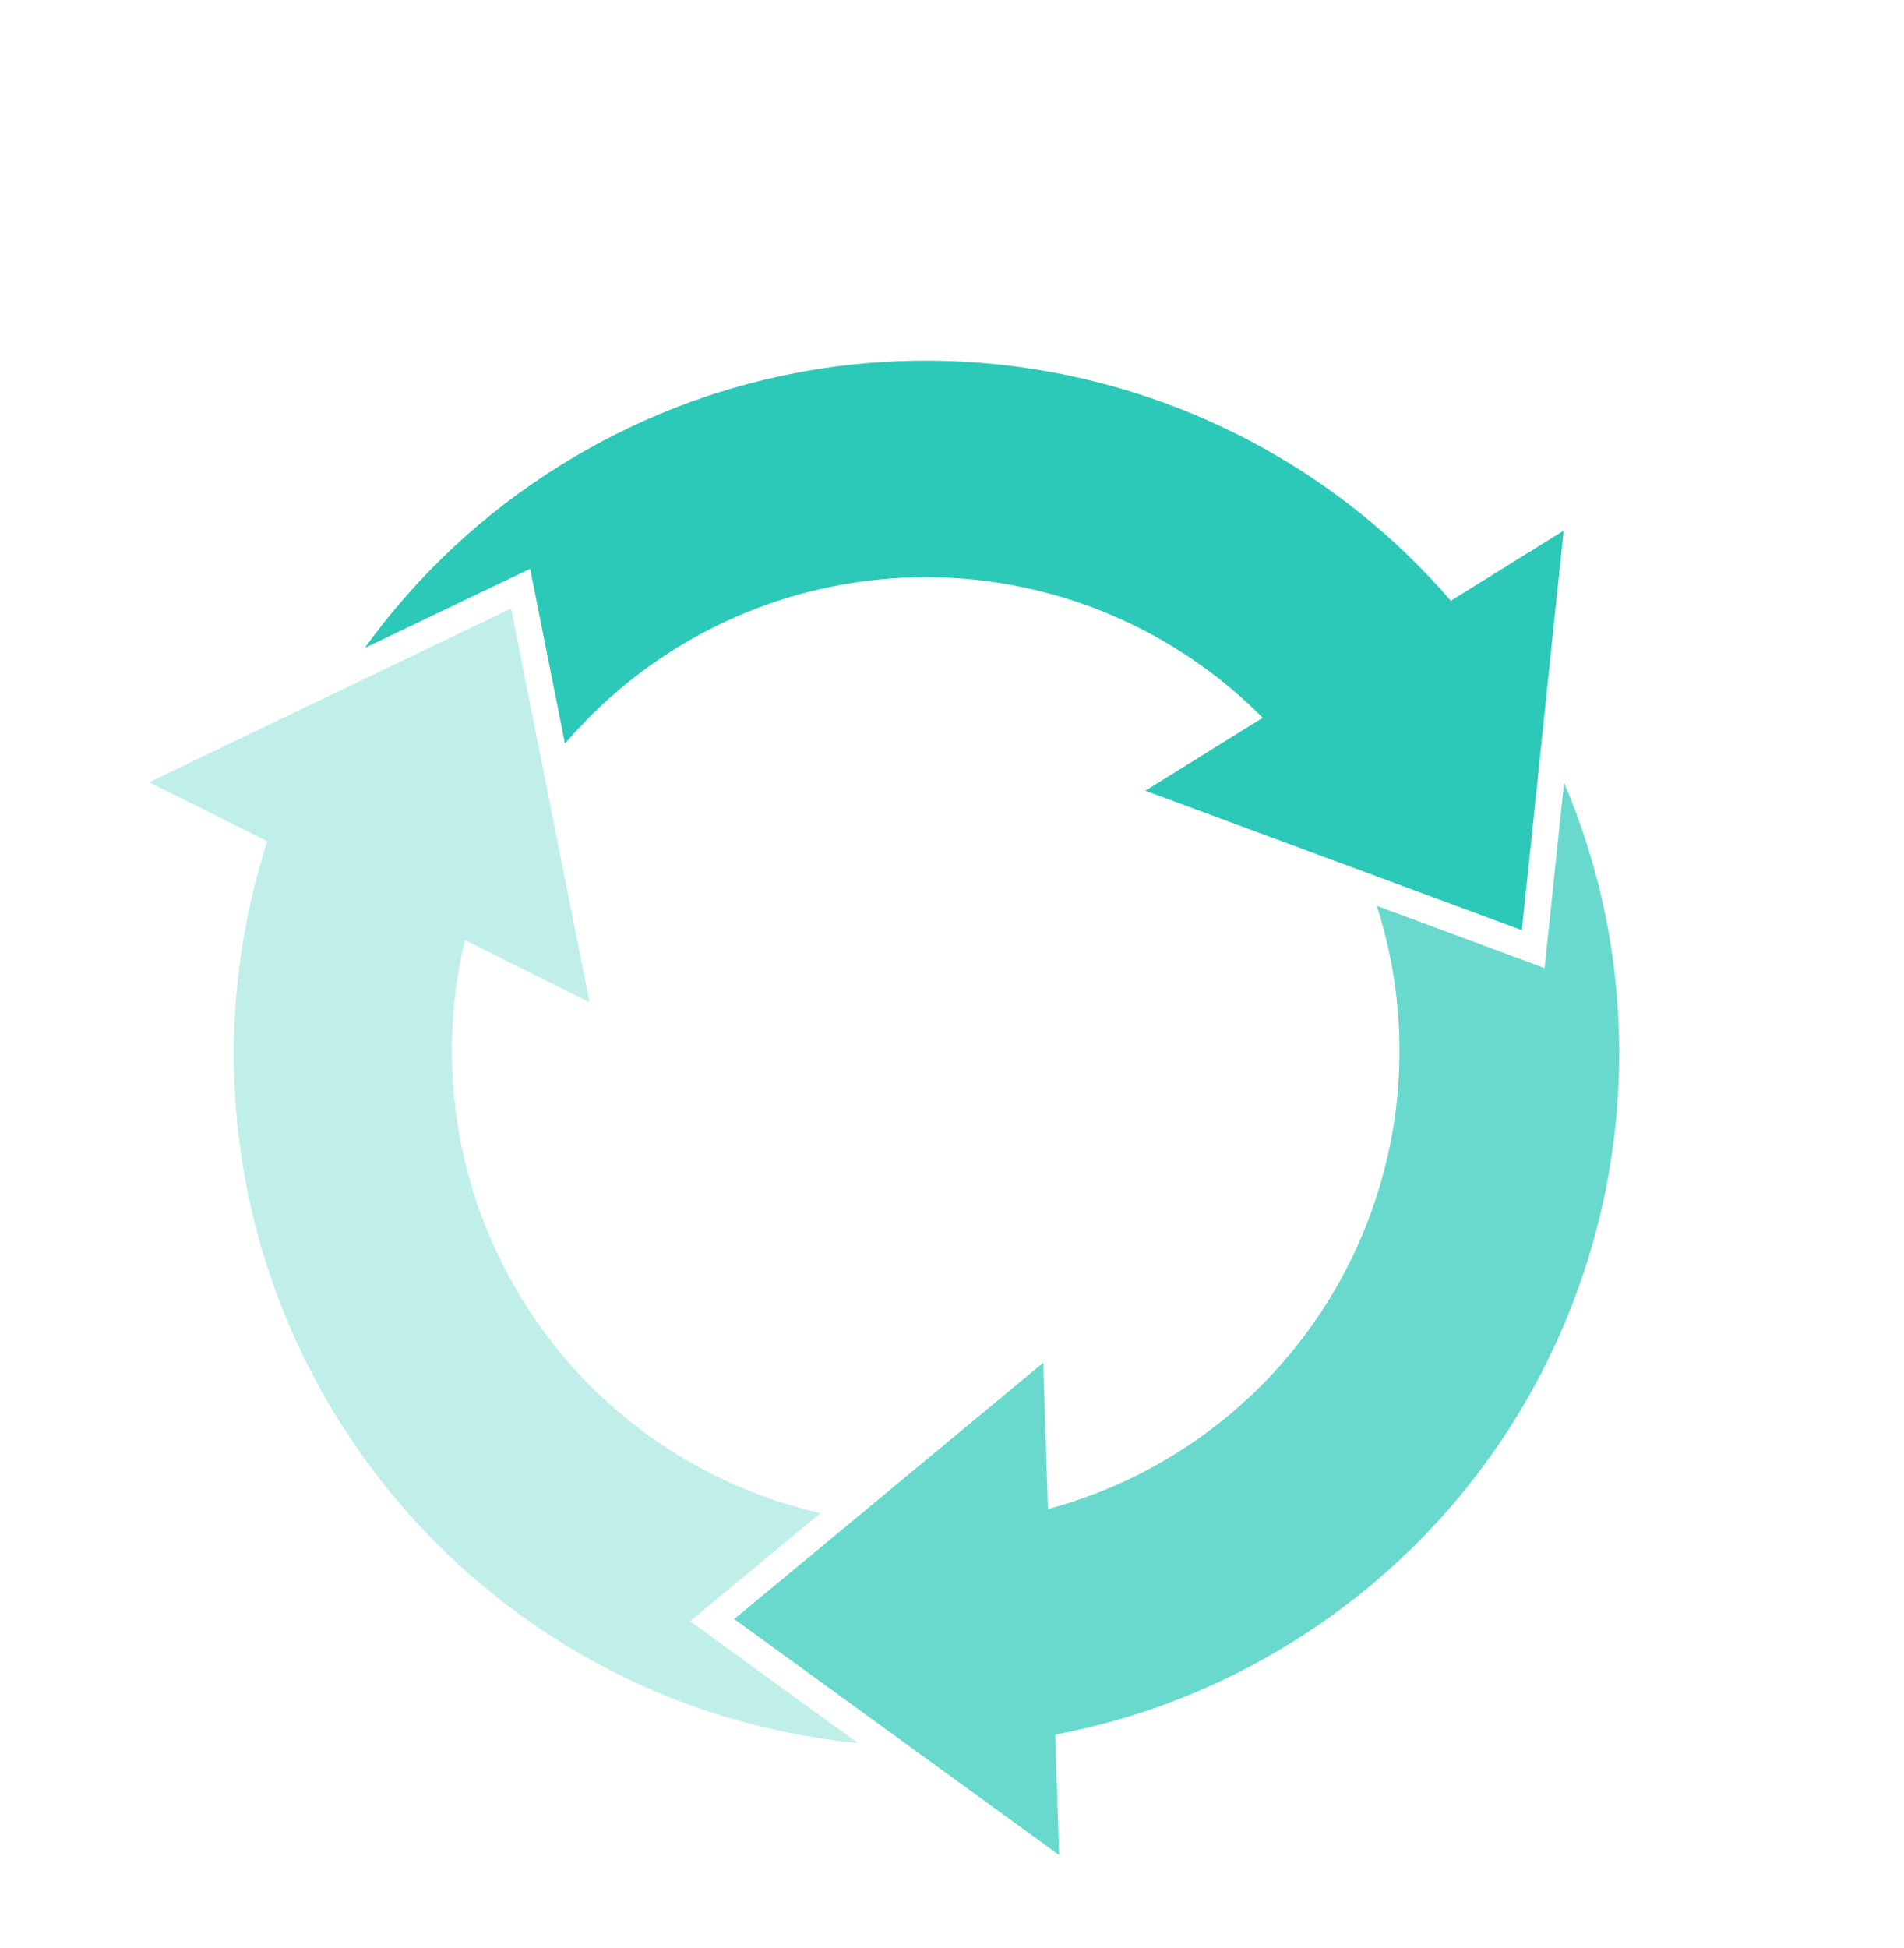 <svg xmlns="http://www.w3.org/2000/svg" width="44" height="45" viewBox="0 0 44 45" fill="none"><path d="M29.858 37.939C28.182 38.984 26.326 39.708 24.386 40.074L24.475 42.856L16.967 37.404L24.11 31.481L24.218 34.862C25.608 34.49 26.911 33.847 28.053 32.971C29.195 32.094 30.153 31.002 30.873 29.755C31.592 28.509 32.059 27.133 32.247 25.705C32.435 24.278 32.34 22.828 31.967 21.438C31.922 21.267 31.872 21.097 31.817 20.928L35.694 22.364L36.144 18.081C39.19 25.222 36.659 33.715 29.858 37.939Z" fill="#2CC9B8" fill-opacity="0.7"></path><path d="M13.625 23.157L10.747 21.719C10.067 24.542 10.537 27.52 12.053 29.997C13.569 32.474 16.007 34.247 18.831 34.926C18.874 34.937 18.917 34.947 18.961 34.957L15.948 37.454L19.828 40.271C11.031 39.396 4.609 31.557 5.483 22.76C5.596 21.63 5.828 20.516 6.176 19.435L3.446 18.071L11.811 14.057L13.625 23.157Z" fill="#2CC9B8" fill-opacity="0.3"></path><path d="M35.169 21.489L26.468 18.267L29.18 16.582C27.135 14.517 24.354 13.349 21.448 13.334C18.542 13.32 15.749 14.46 13.684 16.504C13.465 16.72 13.256 16.946 13.056 17.18L12.251 13.141L8.429 14.969C9.649 13.278 11.189 11.842 12.962 10.743C19.75 6.526 28.469 8.007 33.527 13.879L36.134 12.26L35.169 21.489Z" fill="#2CC9B8"></path></svg>